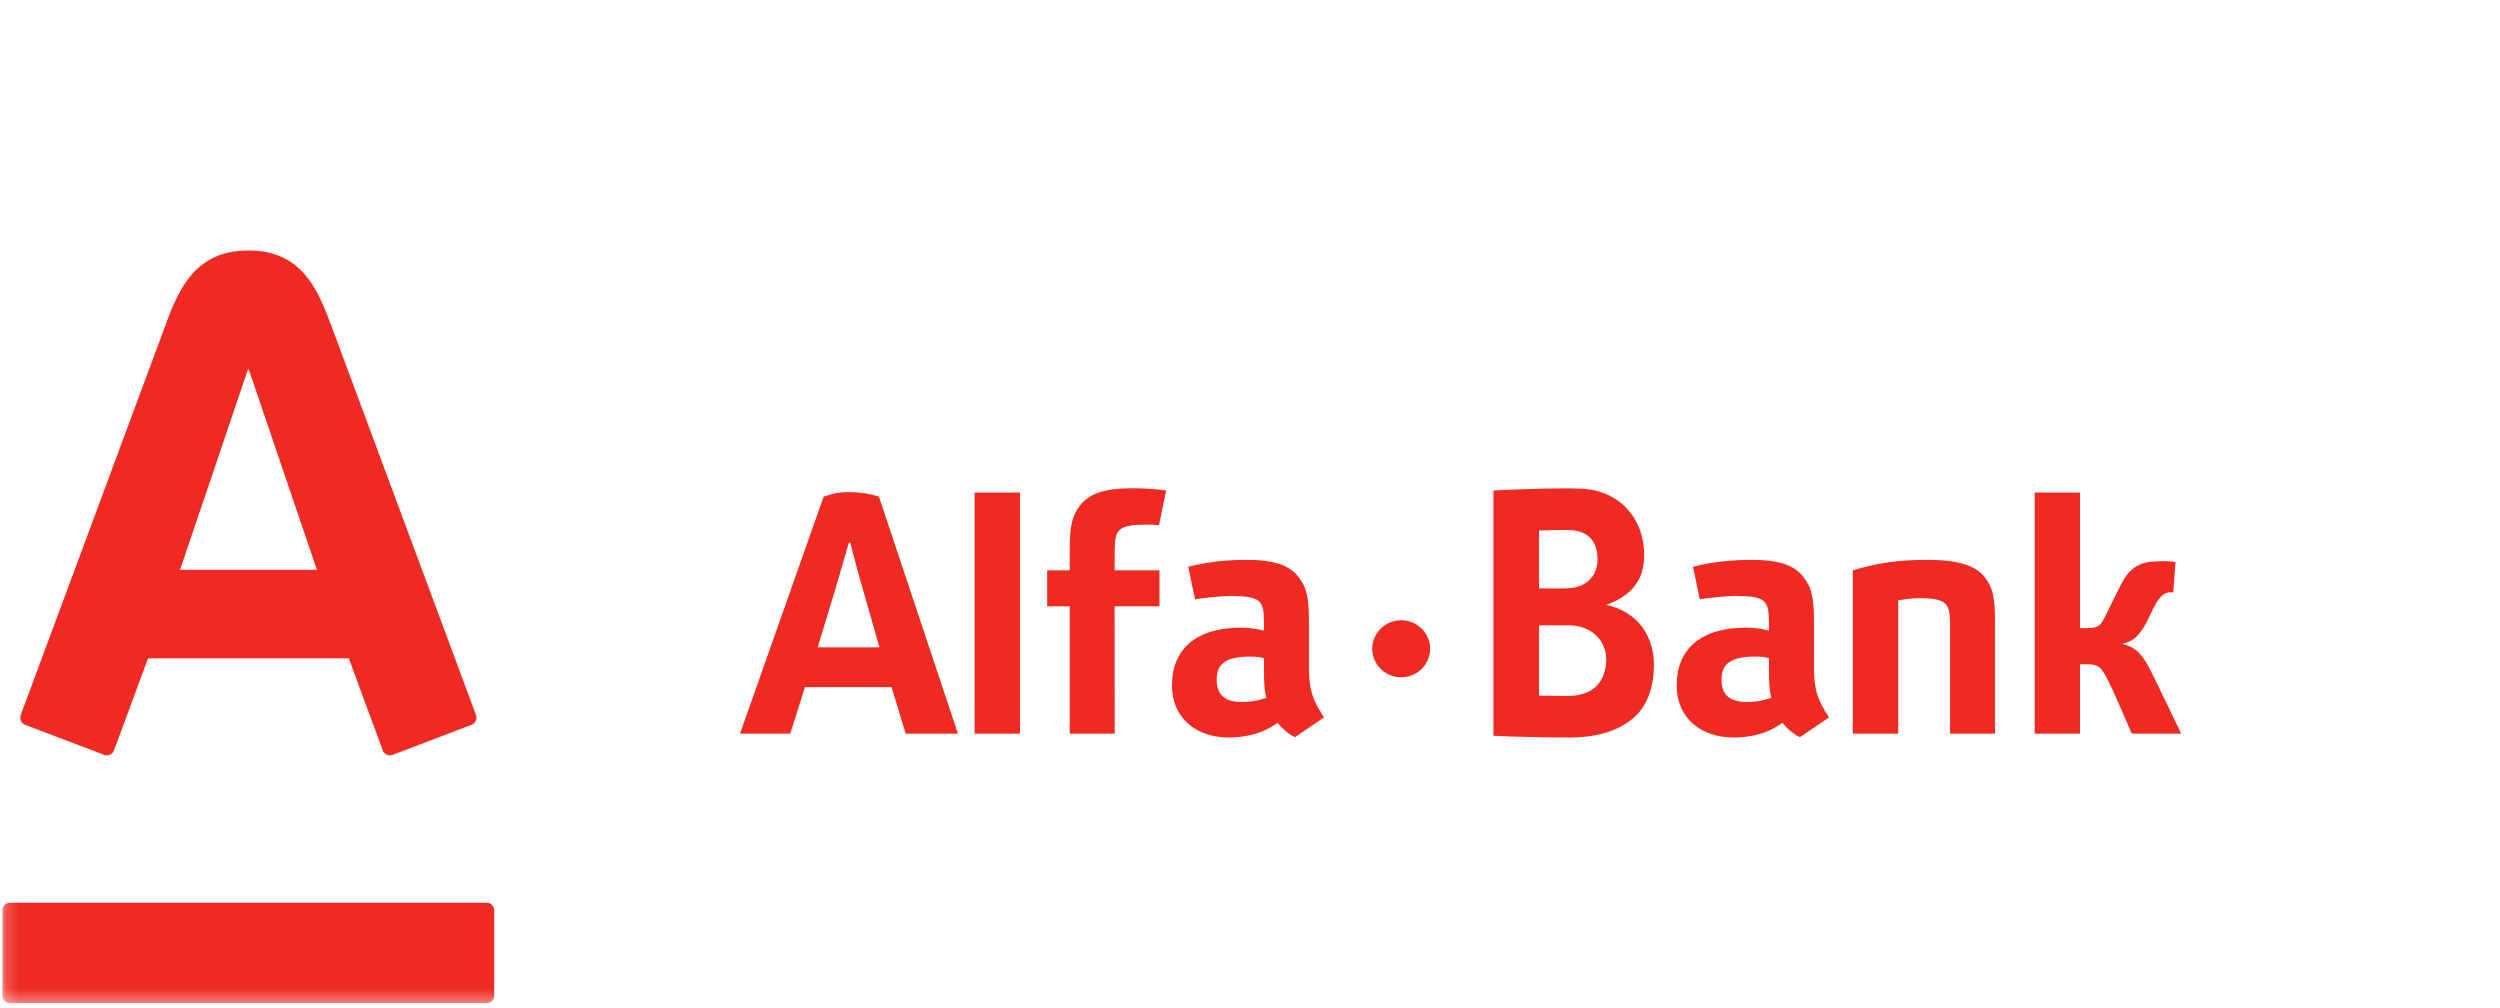 <svg width="196" height="79" viewBox="0 0 196 79" fill="none" xmlns="http://www.w3.org/2000/svg">
<mask id="mask0_4_114" style="mask-type:luminance" maskUnits="userSpaceOnUse" x="0" y="0" width="196" height="79">
<path d="M0.189 78.647H195.742V6.10352e-05H0.189V78.647Z" fill="white"/>
</mask>
<g mask="url(#mask0_4_114)">
<path d="M19.474 19.639C23.561 19.639 24.845 22.52 25.923 25.395C26.375 26.616 36.997 55.193 37.316 56.051C37.401 56.29 37.344 56.683 36.969 56.825C36.592 56.965 31.074 59.073 30.768 59.186C30.463 59.301 30.12 59.134 30.01 58.834C29.895 58.538 27.605 52.308 27.347 51.613H11.605C11.357 52.308 9.038 58.552 8.935 58.834C8.829 59.121 8.501 59.315 8.174 59.186C7.848 59.06 2.309 56.952 1.978 56.825C1.661 56.703 1.516 56.349 1.627 56.051C2.017 54.981 12.478 26.863 13.011 25.395C14.049 22.562 15.377 19.639 19.474 19.639ZM0.786 70.773C0.455 70.773 0.191 71.043 0.191 71.373V78.052C0.191 78.382 0.455 78.648 0.786 78.648H38.145C38.483 78.648 38.747 78.382 38.747 78.052V71.373C38.747 71.043 38.483 70.773 38.145 70.773H0.786ZM19.437 28.971L14.116 44.67H24.845L19.506 28.971H19.437ZM99.282 54.712C98.499 54.972 97.982 55.035 97.366 55.035C96.093 55.035 95.388 54.541 95.388 53.259C95.388 51.922 96.284 51.475 98.044 51.475C98.474 51.475 98.896 51.536 99.094 51.604V52.561C99.094 53.593 99.151 54.27 99.282 54.712ZM103.806 56.243C102.866 54.841 102.621 54.015 102.621 52.248V48.658C102.621 46.726 102.391 46.029 101.872 45.325C101.148 44.327 99.942 43.893 97.725 43.893C96.155 43.893 94.632 44.06 93.157 44.431L93.69 46.981C94.687 46.844 95.733 46.726 96.47 46.726C98.825 46.726 99.094 47.06 99.094 48.796V49.444C98.57 49.306 97.982 49.207 97.299 49.207C93.754 49.207 91.882 50.911 91.882 53.733C91.882 56.378 93.883 57.821 96.321 57.821C97.231 57.821 98.182 57.656 98.935 57.353C99.39 57.159 99.588 57.044 100.176 56.669C100.53 57.175 101.24 57.692 101.529 57.789L103.806 56.243ZM138.873 54.712C138.085 54.972 137.577 55.035 136.957 55.035C135.679 55.035 134.965 54.541 134.965 53.259C134.965 51.922 135.872 51.475 137.637 51.475C138.067 51.475 138.492 51.536 138.685 51.604V52.561C138.685 53.593 138.74 54.27 138.873 54.712ZM143.401 56.243C142.455 54.841 142.214 54.015 142.214 52.248V48.658C142.214 46.726 141.979 46.029 141.455 45.325C140.741 44.327 139.532 43.893 137.308 43.893C135.741 43.893 134.209 44.06 132.734 44.431L133.26 46.981C134.26 46.844 135.307 46.726 136.065 46.726C138.407 46.726 138.685 47.06 138.685 48.796V49.444C138.161 49.306 137.577 49.207 136.881 49.207C133.331 49.207 131.452 50.911 131.452 53.733C131.452 56.378 133.458 57.821 135.907 57.821C136.828 57.821 137.77 57.656 138.517 57.353C138.979 57.159 139.169 57.044 139.758 56.669C140.116 57.175 140.826 57.692 141.118 57.789L143.401 56.243ZM171.004 57.52C171.004 57.52 169.06 53.451 168.584 52.525C168.049 51.482 167.553 50.762 166.459 50.503V50.444C167.192 50.306 167.776 49.871 168.414 48.539C169.019 47.241 169.198 46.961 169.554 46.652C169.903 46.345 170.381 46.455 170.381 46.455L170.56 44.056C170.053 43.988 169.49 43.986 168.908 44.018C167.943 44.074 167.445 44.347 166.969 44.817C166.597 45.175 166.344 45.713 166.032 46.329C165.701 47.002 165.439 47.543 165.095 48.227C164.752 48.929 164.591 49.245 163.67 49.245H163.07V38.616H159.521V57.52H163.07V52.085L163.555 52.076C164.573 52.076 164.752 52.327 165.29 53.381C165.919 54.638 167.126 57.52 167.126 57.52H171.004ZM71.007 57.52H75.103L68.907 38.932C68.254 38.718 67.448 38.584 66.586 38.584C65.647 38.584 65.311 38.706 64.576 38.932L58.019 57.52H61.95C61.95 57.52 62.481 55.891 63.106 53.87H69.897C70.504 55.888 71.007 57.52 71.007 57.52ZM64.103 50.753C64.103 50.753 65.238 47.022 65.415 46.442C65.865 44.938 66.55 42.55 66.55 42.55H66.662C66.662 42.55 67.296 45.024 67.71 46.415C67.866 46.968 68.951 50.753 68.951 50.753H64.103ZM109.853 48.627C108.601 48.627 107.583 49.631 107.583 50.861C107.583 52.101 108.601 53.099 109.853 53.099C111.108 53.099 112.121 52.101 112.121 50.861C112.121 49.631 111.108 48.627 109.853 48.627ZM79.967 38.616H76.408V57.518H79.967V38.616ZM150.673 46.898C152.64 46.938 152.883 47.338 152.883 48.959V57.52H156.41V48.658C156.41 46.726 156.18 46.029 155.656 45.325C154.933 44.327 153.51 43.893 151.105 43.893C148.725 43.893 147.208 44.142 145.258 44.713V57.52H148.821V47.06C149.756 46.927 149.922 46.898 150.673 46.898ZM88.769 38.28C86.545 38.28 85.334 38.713 84.622 39.709C84.098 40.415 83.866 41.128 83.866 43.065V44.713H82.099V47.539H83.866V57.52H87.395L87.386 47.539H90.903V44.713H87.386L87.395 43.198C87.395 41.465 87.664 41.128 90.021 41.128C90.276 41.128 90.563 41.142 90.869 41.164L91.425 38.449C90.554 38.336 89.663 38.28 88.769 38.28ZM117.083 38.456C118.294 38.386 121.001 38.286 122.699 38.286C123.009 38.286 123.33 38.289 123.652 38.304C126.99 38.304 128.904 40.693 128.904 43.496C128.904 45.404 128.015 46.67 125.931 47.424C128.383 47.956 129.667 49.837 129.667 52.137C129.667 53.825 129.182 55.166 128.293 56.08C127.14 57.195 125.394 57.821 123.068 57.821C121.001 57.821 118.404 57.757 117.083 57.681V38.456ZM122.699 41.553C122.11 41.553 121.382 41.564 120.661 41.589V46.128H122.701C123.51 46.128 124.16 45.907 124.603 45.48C125.026 45.078 125.246 44.51 125.246 43.835C125.246 42.383 124.447 41.562 122.96 41.553H122.699ZM122.772 54.561H122.926C124.78 54.561 125.915 53.593 125.929 51.642C125.91 50.943 125.637 50.297 125.148 49.83C124.612 49.302 123.854 49.026 122.965 49.026H120.661V54.541C121.311 54.554 122.028 54.557 122.772 54.561Z" fill="#EE2A23"/>
</g>
</svg>
